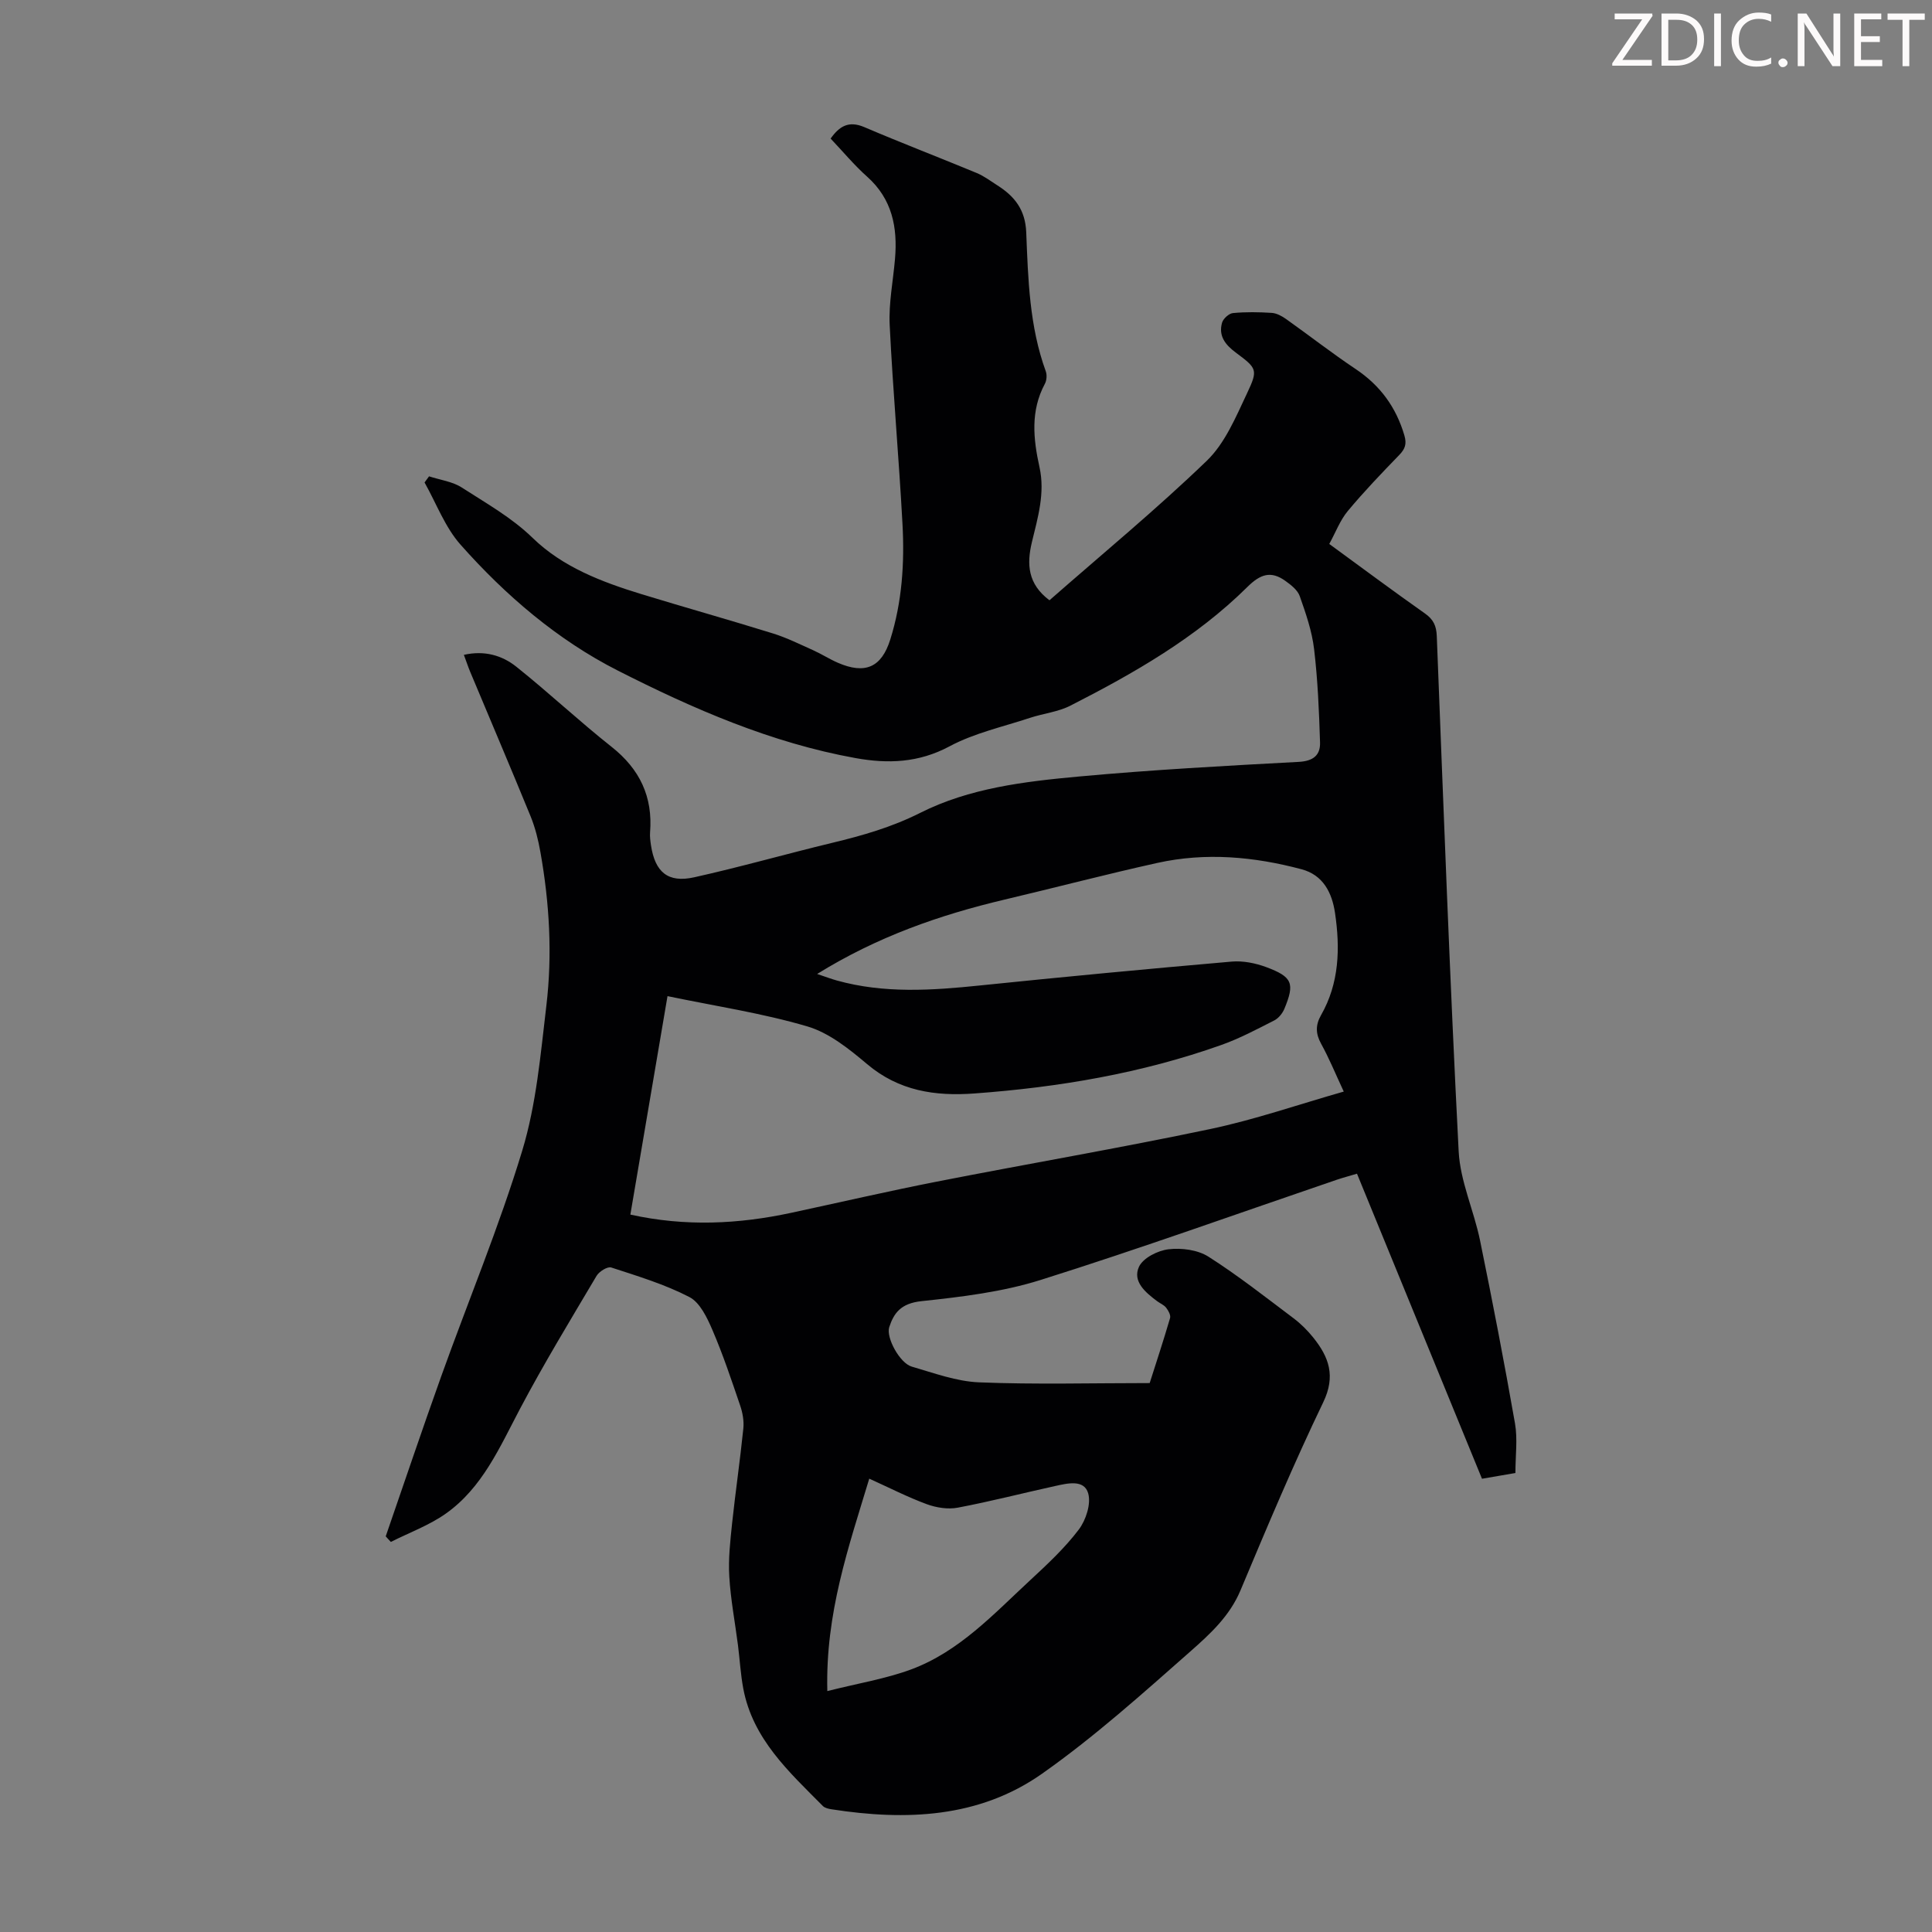 <svg enable-background="new 0 0 400 400" viewBox="0 0 400 400" xmlns="http://www.w3.org/2000/svg"><rect x="0" y="0" width="400" height="400" fill="#808080" stroke="none"/><g fill="#fcfafa"><path d="m342.2 3.2-6.3 9.2h6.1v1.2h-8.2v-.5l6.2-9.1h-5.7v-1.2h7.8v.4z"/><path d="m344 13.7v-10.9h3.1c1.6 0 3 .5 4.1 1.4 1.1 1 1.6 2.2 1.6 3.9s-.5 3-1.6 4-2.5 1.5-4.2 1.5h-3zm1.4-9.6v8.4h1.6c1.4 0 2.5-.4 3.2-1.1.8-.8 1.2-1.8 1.2-3.2s-.4-2.4-1.2-3.1-1.8-1-3.1-1z"/><path d="m356.3 2.8v10.9h-1.4v-10.9z"/><path d="m366.6 13.2c-.8.4-1.8.6-3 .6-1.6 0-2.8-.5-3.7-1.5s-1.4-2.3-1.4-3.9c0-1.7.5-3.2 1.6-4.2s2.4-1.6 4-1.6c1 0 1.9.1 2.6.4v1.5c-.8-.4-1.6-.6-2.6-.6-1.2 0-2.2.4-3 1.2s-1.1 1.9-1.1 3.3c0 1.3.4 2.3 1.1 3.1s1.6 1.1 2.8 1.1c1.1 0 2-.2 2.8-.7v1.3z"/><path d="m368.2 13c0-.3.1-.5.3-.6.2-.2.4-.3.6-.3.3 0 .5.1.7.3s.3.4.3.6-.1.5-.3.6c-.2.2-.4.3-.7.3s-.5-.1-.6-.3c-.2-.2-.3-.4-.3-.6z"/><path d="m381.1 13.7h-1.7l-5.5-8.4c-.2-.2-.3-.5-.4-.7 0 .2.1.8.1 1.5v7.6h-1.4v-10.9h1.8l5.3 8.3c.3.4.4.6.4.8 0-.3-.1-.8-.1-1.6v-7.5h1.4v10.9z"/><path d="m389.7 13.7h-5.8v-10.9h5.6v1.2h-4.2v3.5h3.9v1.2h-3.9v3.7h4.4z"/><path d="m398.4 4.1h-3.1v9.6h-1.4v-9.6h-3.1v-1.3h7.7v1.3z"/></g><path d="m79.86 318.08c3.83-11.07 7.56-22.17 11.51-33.19 5.58-15.57 11.97-30.88 16.76-46.68 2.92-9.63 3.79-19.94 4.99-30.01 1.26-10.6.64-21.24-1.23-31.76-.44-2.51-1.07-5.04-2.02-7.39-4.1-10.03-8.36-20-12.54-30-.42-1.01-.76-2.05-1.29-3.47 4.22-.96 7.89.09 10.85 2.45 6.72 5.36 13 11.27 19.74 16.6 5.84 4.62 8.55 10.34 7.96 17.71-.07.88.06 1.79.19 2.68.84 5.53 3.5 7.82 8.92 6.62 9.59-2.13 19.05-4.84 28.6-7.14 6.28-1.51 12.33-3.24 18.23-6.21 10.2-5.14 21.61-6.49 32.84-7.52 15.13-1.39 30.32-2.22 45.5-3.03 3.03-.16 4.51-1.38 4.43-4.03-.2-6.45-.47-12.91-1.23-19.31-.44-3.73-1.71-7.4-2.97-10.97-.44-1.26-1.81-2.33-2.99-3.17-2.99-2.14-5.17-1.4-7.88 1.29-10.61 10.5-23.46 17.84-36.64 24.56-2.54 1.29-5.57 1.6-8.33 2.51-5.61 1.86-11.54 3.15-16.67 5.9-6.4 3.43-12.78 3.64-19.48 2.43-17.46-3.15-33.62-10.2-49.23-18.13-12.46-6.33-23.21-15.54-32.52-26.04-3.23-3.64-5.02-8.55-7.46-12.89.31-.42.62-.84.93-1.27 2.29.75 4.85 1.07 6.8 2.33 5.02 3.25 10.24 6.14 14.66 10.43 6.19 6.02 14.27 9.1 22.45 11.61 9.08 2.78 18.23 5.34 27.3 8.16 2.86.89 5.58 2.25 8.33 3.48 1.73.78 3.34 1.82 5.08 2.58 5.67 2.46 9.05.98 10.87-4.8 2.45-7.79 2.97-15.84 2.53-23.91-.74-13.74-1.98-27.46-2.65-41.21-.22-4.53.71-9.12 1.1-13.68.56-6.52-.57-12.4-5.78-17.04-2.66-2.37-4.96-5.15-7.55-7.88 1.81-2.54 3.72-3.76 6.98-2.37 7.7 3.29 15.53 6.29 23.27 9.5 1.53.64 2.9 1.68 4.31 2.58 3.55 2.26 5.75 5.04 5.94 9.69.39 9.7.65 19.47 4.05 28.79.27.75.19 1.88-.19 2.58-3.01 5.61-2.41 11.41-1.11 17.28 1.18 5.34-.35 10.42-1.58 15.52-1.08 4.52-.88 8.64 3.64 12.02 10.91-9.57 22.13-18.82 32.57-28.88 3.78-3.64 6.02-9.07 8.34-13.98 2.32-4.9 2.05-5.15-2.33-8.42-2.18-1.62-3.62-3.45-2.85-6.18.24-.84 1.42-1.92 2.25-2 2.66-.26 5.37-.21 8.05-.04 1.01.07 2.08.65 2.94 1.26 4.83 3.43 9.51 7.08 14.43 10.37 5.08 3.4 8.36 7.89 10.08 13.73.53 1.81.14 2.82-1.08 4.08-3.65 3.77-7.3 7.57-10.65 11.6-1.59 1.92-2.5 4.4-3.82 6.8 6.8 4.97 13.25 9.77 19.82 14.4 1.75 1.23 2.36 2.56 2.44 4.67 1.4 35.56 2.7 71.13 4.53 106.67.32 6.22 3.16 12.27 4.43 18.48 2.58 12.58 5.01 25.19 7.23 37.84.57 3.24.09 6.66.09 10.29-2.4.41-4.44.76-6.92 1.19-8.6-20.99-17.18-41.93-25.88-63.16-1.53.46-2.9.82-4.23 1.27-20.41 6.96-40.71 14.26-61.27 20.73-7.91 2.49-16.37 3.51-24.67 4.39-4.31.46-5.72 2.5-6.67 5.37-.71 2.17 2.19 7.47 4.65 8.18 4.59 1.33 9.26 3.07 13.95 3.26 11.6.47 23.23.15 35.32.15 1.32-4.14 2.85-8.78 4.22-13.46.17-.6-.35-1.55-.81-2.14s-1.26-.9-1.89-1.37c-2.4-1.8-5.12-4.07-3.74-7.1.84-1.83 3.89-3.37 6.12-3.63 2.69-.32 6.02.11 8.25 1.52 6.12 3.89 11.85 8.41 17.66 12.78 1.5 1.13 2.88 2.51 4.06 3.98 3.23 4.03 4.69 7.94 2.06 13.4-6.15 12.78-11.65 25.88-17.14 38.96-2.23 5.31-6.3 9.03-10.32 12.58-9.97 8.79-19.92 17.73-30.76 25.36-13.04 9.18-28.2 9.75-43.54 7.37-.64-.1-1.42-.26-1.84-.69-7.01-7.07-14.5-13.85-16.47-24.3-.56-2.96-.72-5.99-1.1-8.98-.61-4.75-1.52-9.48-1.8-14.25-.22-3.63.2-7.32.58-10.96.7-6.56 1.66-13.09 2.33-19.66.16-1.57-.15-3.29-.67-4.8-1.79-5.25-3.55-10.53-5.74-15.62-1.09-2.53-2.57-5.67-4.76-6.8-5.09-2.64-10.7-4.33-16.18-6.12-.77-.25-2.49.82-3.03 1.72-5.41 9.13-10.93 18.21-15.88 27.58-4.19 7.93-7.76 16.29-15.33 21.65-3.45 2.44-7.57 3.94-11.39 5.87-.37-.38-.71-.77-1.06-1.16zm89.32-116.43c1.79.6 2.92 1.03 4.07 1.35 9.8 2.73 19.69 2.06 29.64 1.03 17.35-1.79 34.72-3.43 52.09-4.94 2.35-.21 4.94.31 7.18 1.14 5.45 2.03 5.94 3.37 3.75 8.65-.39.93-1.2 1.93-2.07 2.38-3.58 1.82-7.16 3.73-10.92 5.07-16.55 5.89-33.7 8.78-51.17 10.06-8.15.6-15.64-.51-22.23-6.08-3.72-3.14-7.87-6.48-12.39-7.81-9.36-2.75-19.09-4.21-28.93-6.26-2.62 15.43-5.14 30.26-7.69 45.23 11.42 2.52 22.37 1.98 33.3-.37 10.05-2.16 20.07-4.48 30.16-6.46 18.86-3.7 37.82-6.93 56.62-10.89 9.25-1.95 18.24-5.08 27.62-7.75-1.71-3.67-3.02-6.88-4.68-9.89-1.16-2.1-1.19-3.88-.03-5.92 3.8-6.65 3.98-13.88 2.9-21.18-.62-4.18-2.45-7.85-6.93-9.04-9.84-2.62-19.84-3.53-29.86-1.31-10.58 2.34-21.07 5.1-31.62 7.59-13.44 3.18-26.36 7.68-38.81 15.4zm2.11 148.47c6.45-1.63 12.09-2.54 17.34-4.48 10-3.71 17.15-11.53 24.76-18.57 3.52-3.26 7.08-6.59 9.96-10.39 1.49-1.97 2.58-5.35 1.94-7.53-.85-2.89-4.27-2.05-6.77-1.5-6.76 1.48-13.46 3.22-20.25 4.5-2.02.38-4.41 0-6.38-.72-3.94-1.45-7.7-3.38-11.92-5.29-4.29 14.2-9.09 27.86-8.68 43.98z" fill="#010103"/></svg>